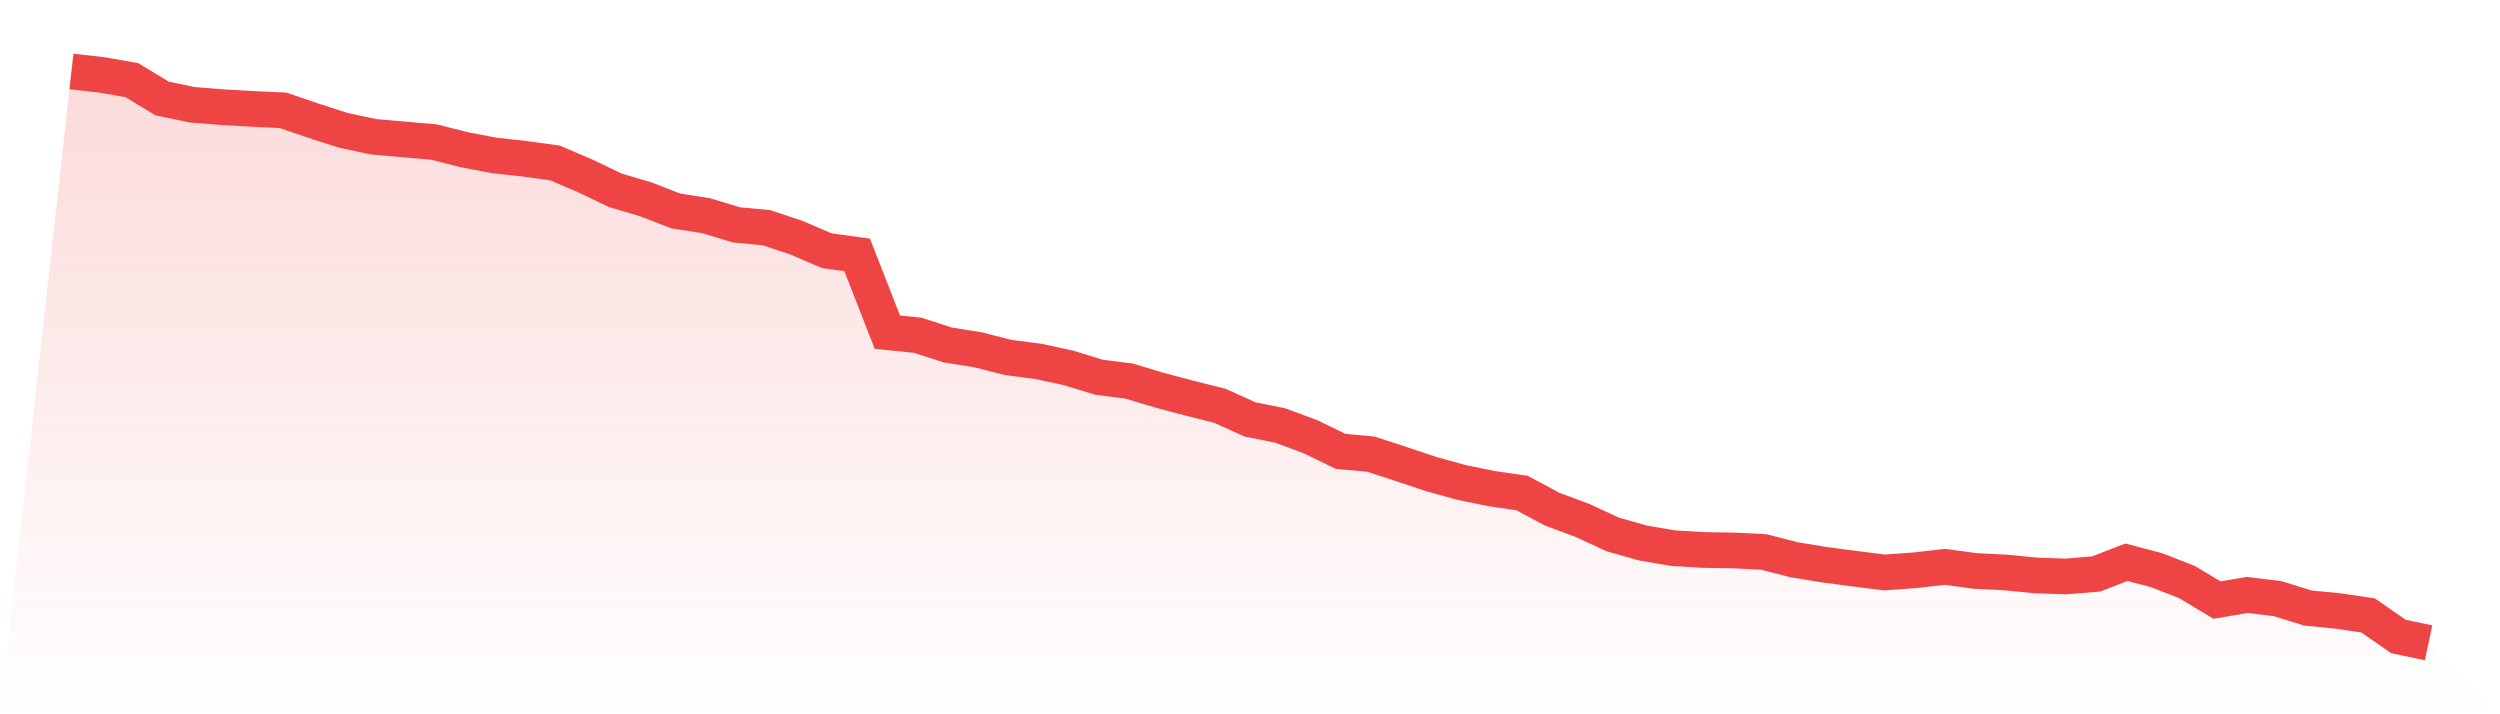 <svg viewBox="0 0 140 40" xmlns="http://www.w3.org/2000/svg">
<defs>
<linearGradient id="gradient" x1="0" x2="0" y1="0" y2="1">
<stop offset="0%" stop-color="#ef4444" stop-opacity="0.2"/>
<stop offset="100%" stop-color="#ef4444" stop-opacity="0"/>
</linearGradient>
</defs>
<path d="M4,4 L4,4 L5.692,4.193 L7.385,4.488 L9.077,5.515 L10.769,5.868 L12.462,6.003 L14.154,6.1 L15.846,6.177 L17.538,6.754 L19.231,7.3 L20.923,7.66 L22.615,7.807 L24.308,7.955 L26,8.385 L27.692,8.706 L29.385,8.892 L31.077,9.124 L32.769,9.849 L34.462,10.658 L36.154,11.159 L37.846,11.814 L39.538,12.077 L41.231,12.591 L42.923,12.751 L44.615,13.316 L46.308,14.042 L48,14.273 L49.692,18.6 L51.385,18.774 L53.077,19.319 L54.769,19.589 L56.462,20.019 L58.154,20.238 L59.846,20.604 L61.538,21.124 L63.231,21.342 L64.923,21.849 L66.615,22.299 L68.308,22.722 L70,23.486 L71.692,23.827 L73.385,24.456 L75.077,25.278 L76.769,25.432 L78.462,25.984 L80.154,26.549 L81.846,27.018 L83.538,27.364 L85.231,27.608 L86.923,28.514 L88.615,29.143 L90.308,29.926 L92,30.408 L93.692,30.697 L95.385,30.799 L97.077,30.825 L98.769,30.909 L100.462,31.345 L102.154,31.621 L103.846,31.846 L105.538,32.058 L107.231,31.936 L108.923,31.743 L110.615,31.974 L112.308,32.058 L114,32.225 L115.692,32.283 L117.385,32.141 L119.077,31.486 L120.769,31.929 L122.462,32.591 L124.154,33.605 L125.846,33.316 L127.538,33.522 L129.231,34.048 L130.923,34.215 L132.615,34.465 L134.308,35.64 L136,36 L140,40 L0,40 z" fill="url(#gradient)"/>
<path d="M4,4 L4,4 L5.692,4.193 L7.385,4.488 L9.077,5.515 L10.769,5.868 L12.462,6.003 L14.154,6.1 L15.846,6.177 L17.538,6.754 L19.231,7.3 L20.923,7.66 L22.615,7.807 L24.308,7.955 L26,8.385 L27.692,8.706 L29.385,8.892 L31.077,9.124 L32.769,9.849 L34.462,10.658 L36.154,11.159 L37.846,11.814 L39.538,12.077 L41.231,12.591 L42.923,12.751 L44.615,13.316 L46.308,14.042 L48,14.273 L49.692,18.6 L51.385,18.774 L53.077,19.319 L54.769,19.589 L56.462,20.019 L58.154,20.238 L59.846,20.604 L61.538,21.124 L63.231,21.342 L64.923,21.849 L66.615,22.299 L68.308,22.722 L70,23.486 L71.692,23.827 L73.385,24.456 L75.077,25.278 L76.769,25.432 L78.462,25.984 L80.154,26.549 L81.846,27.018 L83.538,27.364 L85.231,27.608 L86.923,28.514 L88.615,29.143 L90.308,29.926 L92,30.408 L93.692,30.697 L95.385,30.799 L97.077,30.825 L98.769,30.909 L100.462,31.345 L102.154,31.621 L103.846,31.846 L105.538,32.058 L107.231,31.936 L108.923,31.743 L110.615,31.974 L112.308,32.058 L114,32.225 L115.692,32.283 L117.385,32.141 L119.077,31.486 L120.769,31.929 L122.462,32.591 L124.154,33.605 L125.846,33.316 L127.538,33.522 L129.231,34.048 L130.923,34.215 L132.615,34.465 L134.308,35.64 L136,36" fill="none" stroke="#ef4444" stroke-width="2"/>
</svg>